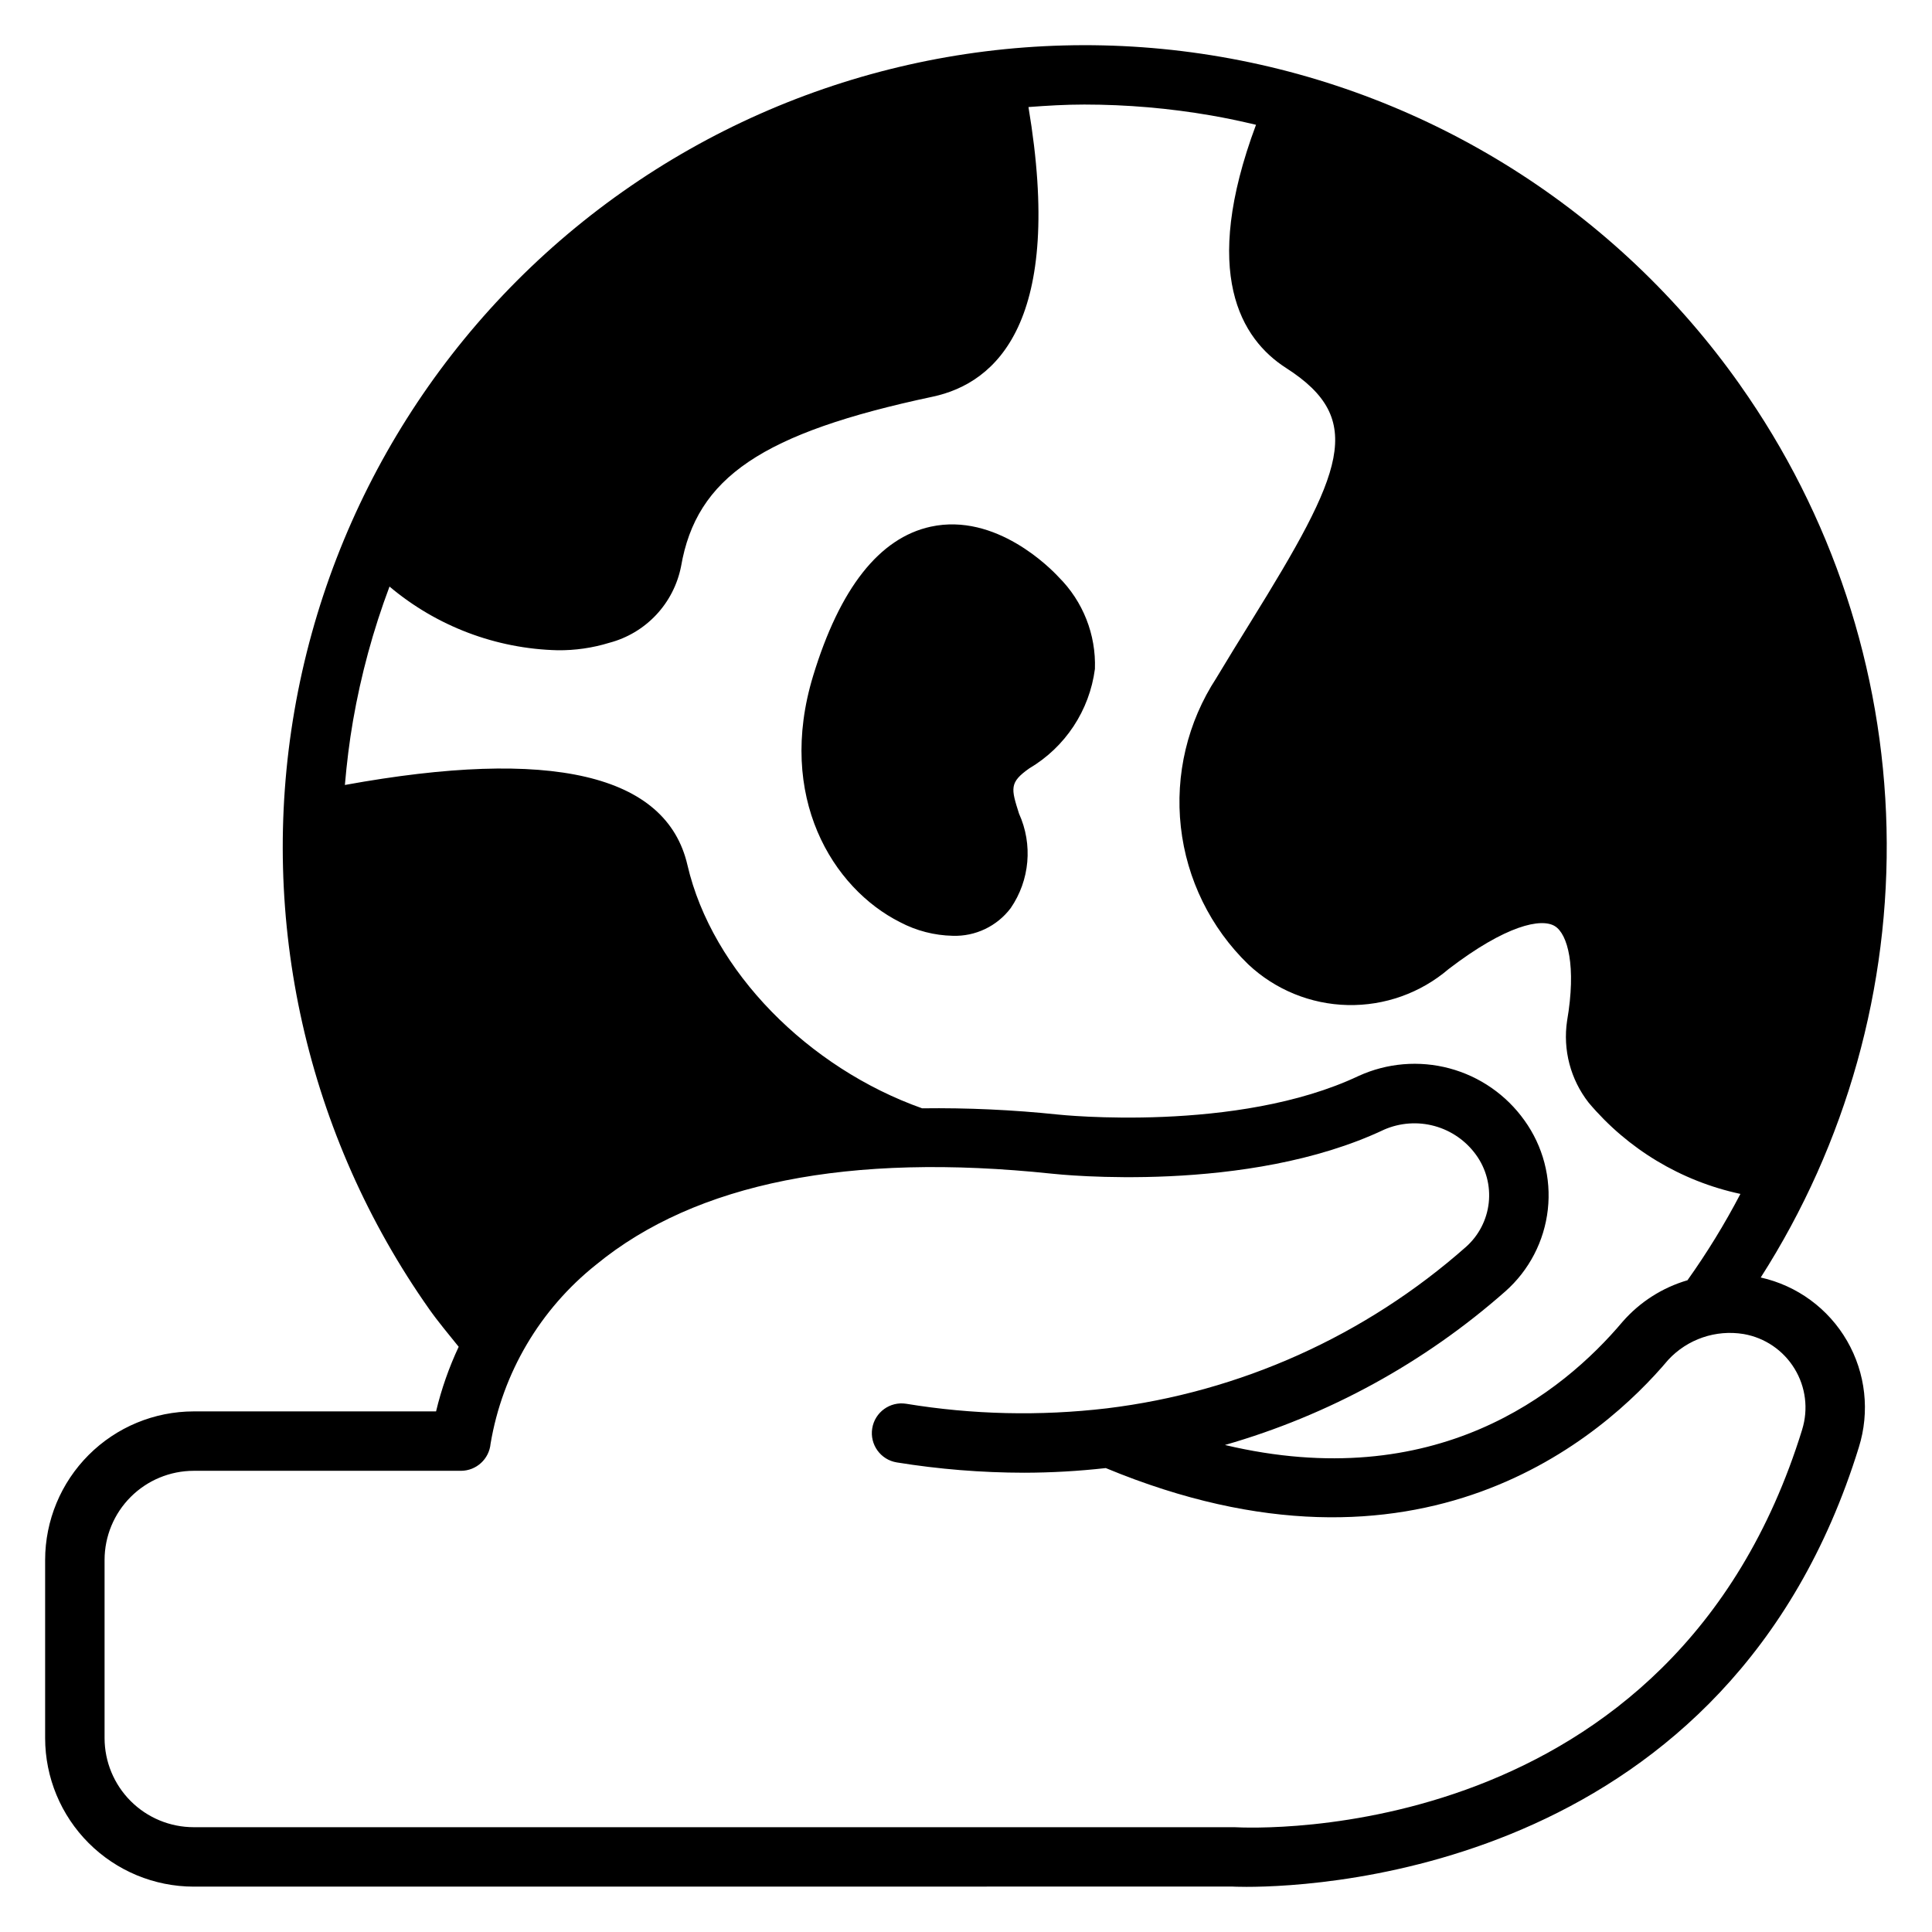 <?xml version="1.0" encoding="UTF-8"?>
<!-- Uploaded to: ICON Repo, www.svgrepo.com, Generator: ICON Repo Mixer Tools -->
<svg fill="#000000" width="800px" height="800px" version="1.1" viewBox="144 144 512 512" xmlns="http://www.w3.org/2000/svg">
 <path d="m605.12 246c-32.484-46.059-81.938-77.324-137.48-86.922-55.539-9.598-112.62 3.262-158.68 35.75-46.059 32.484-77.328 81.941-86.926 137.48-9.594 55.539 3.266 112.62 35.75 158.68 2.441 3.457 5.152 6.641 7.769 9.918l0.004 0.004c-2.574 5.488-4.586 11.227-5.996 17.125h-64.242c-10.434 0.012-20.438 4.16-27.816 11.539-7.379 7.379-11.531 17.383-11.543 27.82v47.227c0.012 10.434 4.164 20.438 11.543 27.816 7.379 7.375 17.383 11.527 27.816 11.539l275.32-0.016c0.121 0.008 1.418 0.074 3.691 0.074 21.242 0 128.02-5.652 162.28-116.48v-0.004c2.953-9.426 1.82-19.656-3.121-28.207-4.941-8.555-13.238-14.645-22.879-16.793 22.711-35.504 34.316-76.973 33.34-119.11-0.98-42.133-14.5-83.02-38.832-117.43zm-357.9 53.441c12.492 10.527 28.203 16.484 44.535 16.883 4.648 0.055 9.277-0.613 13.723-1.98 4.746-1.25 9.047-3.812 12.41-7.391 3.359-3.578 5.648-8.031 6.598-12.848 4.074-23.609 21.516-35.379 66.641-44.969 17.082-3.621 34.934-20.109 25.426-76.766 4.91-0.371 9.836-0.664 14.805-0.664 11.262 0.004 22.504 0.969 33.602 2.891 4.016 0.695 7.969 1.547 11.898 2.473-14.676 39.352-4.008 56.793 8.012 64.477 21.277 13.645 15.137 27.605-9.402 67.227-2.953 4.766-6.027 9.742-9.133 14.922h0.004c-7.625 11.668-10.949 25.621-9.402 39.473 1.551 13.852 7.875 26.73 17.887 36.422 7.144 6.703 16.516 10.535 26.309 10.758 9.797 0.223 19.328-3.176 26.773-9.547 15.281-11.695 24.555-13.539 28.121-11.379 3.43 2.074 5.766 10.645 3.266 25.113-1.148 7.695 0.914 15.52 5.695 21.656 10.352 12.32 24.508 20.84 40.242 24.211-4.148 7.938-8.836 15.582-14.031 22.879-6.644 1.945-12.594 5.742-17.156 10.949-16.09 19.098-49.684 45.938-105.42 32.707 27.477-7.887 52.855-21.789 74.297-40.699 6.316-5.582 10.332-13.312 11.27-21.691 0.934-8.375-1.277-16.805-6.203-23.641-4.82-6.758-11.84-11.629-19.859-13.777-8.016-2.144-16.531-1.434-24.082 2.012-32.148 15.203-79.125 10.293-79.633 10.23-11.969-1.254-24.004-1.809-36.039-1.656-30.031-10.648-55.645-36.238-62.195-64.473-5.566-24.07-36.125-31.172-90.781-21.215 0.488-5.672 1.172-11.355 2.156-17.031v-0.004c2.106-12.125 5.344-24.031 9.672-35.551zm372.35 207.27c2.969 4.84 3.699 10.723 2.016 16.145v0.02c-34.215 110.73-145.31 105.62-150.46 105.35h-275.8c-6.258-0.004-12.262-2.492-16.688-6.918-4.43-4.43-6.918-10.43-6.926-16.691v-47.227c0.008-6.258 2.496-12.262 6.926-16.688 4.426-4.426 10.43-6.914 16.688-6.922h70.84c4.074-0.016 7.469-3.125 7.84-7.184 3.152-18.75 13.137-35.664 28.02-47.488 26.371-21.629 66.984-29.73 120.7-24.074 2.098 0.23 51.828 5.473 88.066-11.66v-0.004c4.215-1.836 8.93-2.176 13.359-0.965 4.434 1.211 8.32 3.906 11.012 7.633 2.66 3.672 3.859 8.199 3.371 12.707-0.492 4.504-2.637 8.668-6.023 11.684-26.676 23.586-59.883 38.512-95.23 42.801h-0.008c-17.684 2.082-35.57 1.672-53.137-1.219-4.285-0.672-8.301 2.25-8.988 6.531s2.219 8.312 6.496 9.012c11.16 1.805 22.445 2.719 33.75 2.734 7.231-0.012 14.457-0.426 21.648-1.234 83.449 34.637 131.98-8.41 149.04-28.66h-0.004c5.098-5.512 12.629-8.09 20.035-6.856 5.598 0.98 10.5 4.32 13.457 9.172zm-237.02-118.31c4.297 2.262 9.059 3.492 13.914 3.594 6.016 0.211 11.758-2.531 15.383-7.34 5.07-7.383 5.906-16.879 2.203-25.035-2.106-6.656-2.606-8.242 2.699-11.977v-0.004c9.555-5.633 15.98-15.359 17.414-26.363 0.324-9.09-3.152-17.902-9.594-24.324-2.066-2.238-16.598-17.145-33.922-13.375-13.598 2.969-24.082 16.273-31.164 39.539-9.742 32.012 5.125 56.277 23.066 65.285z"/>
</svg>
